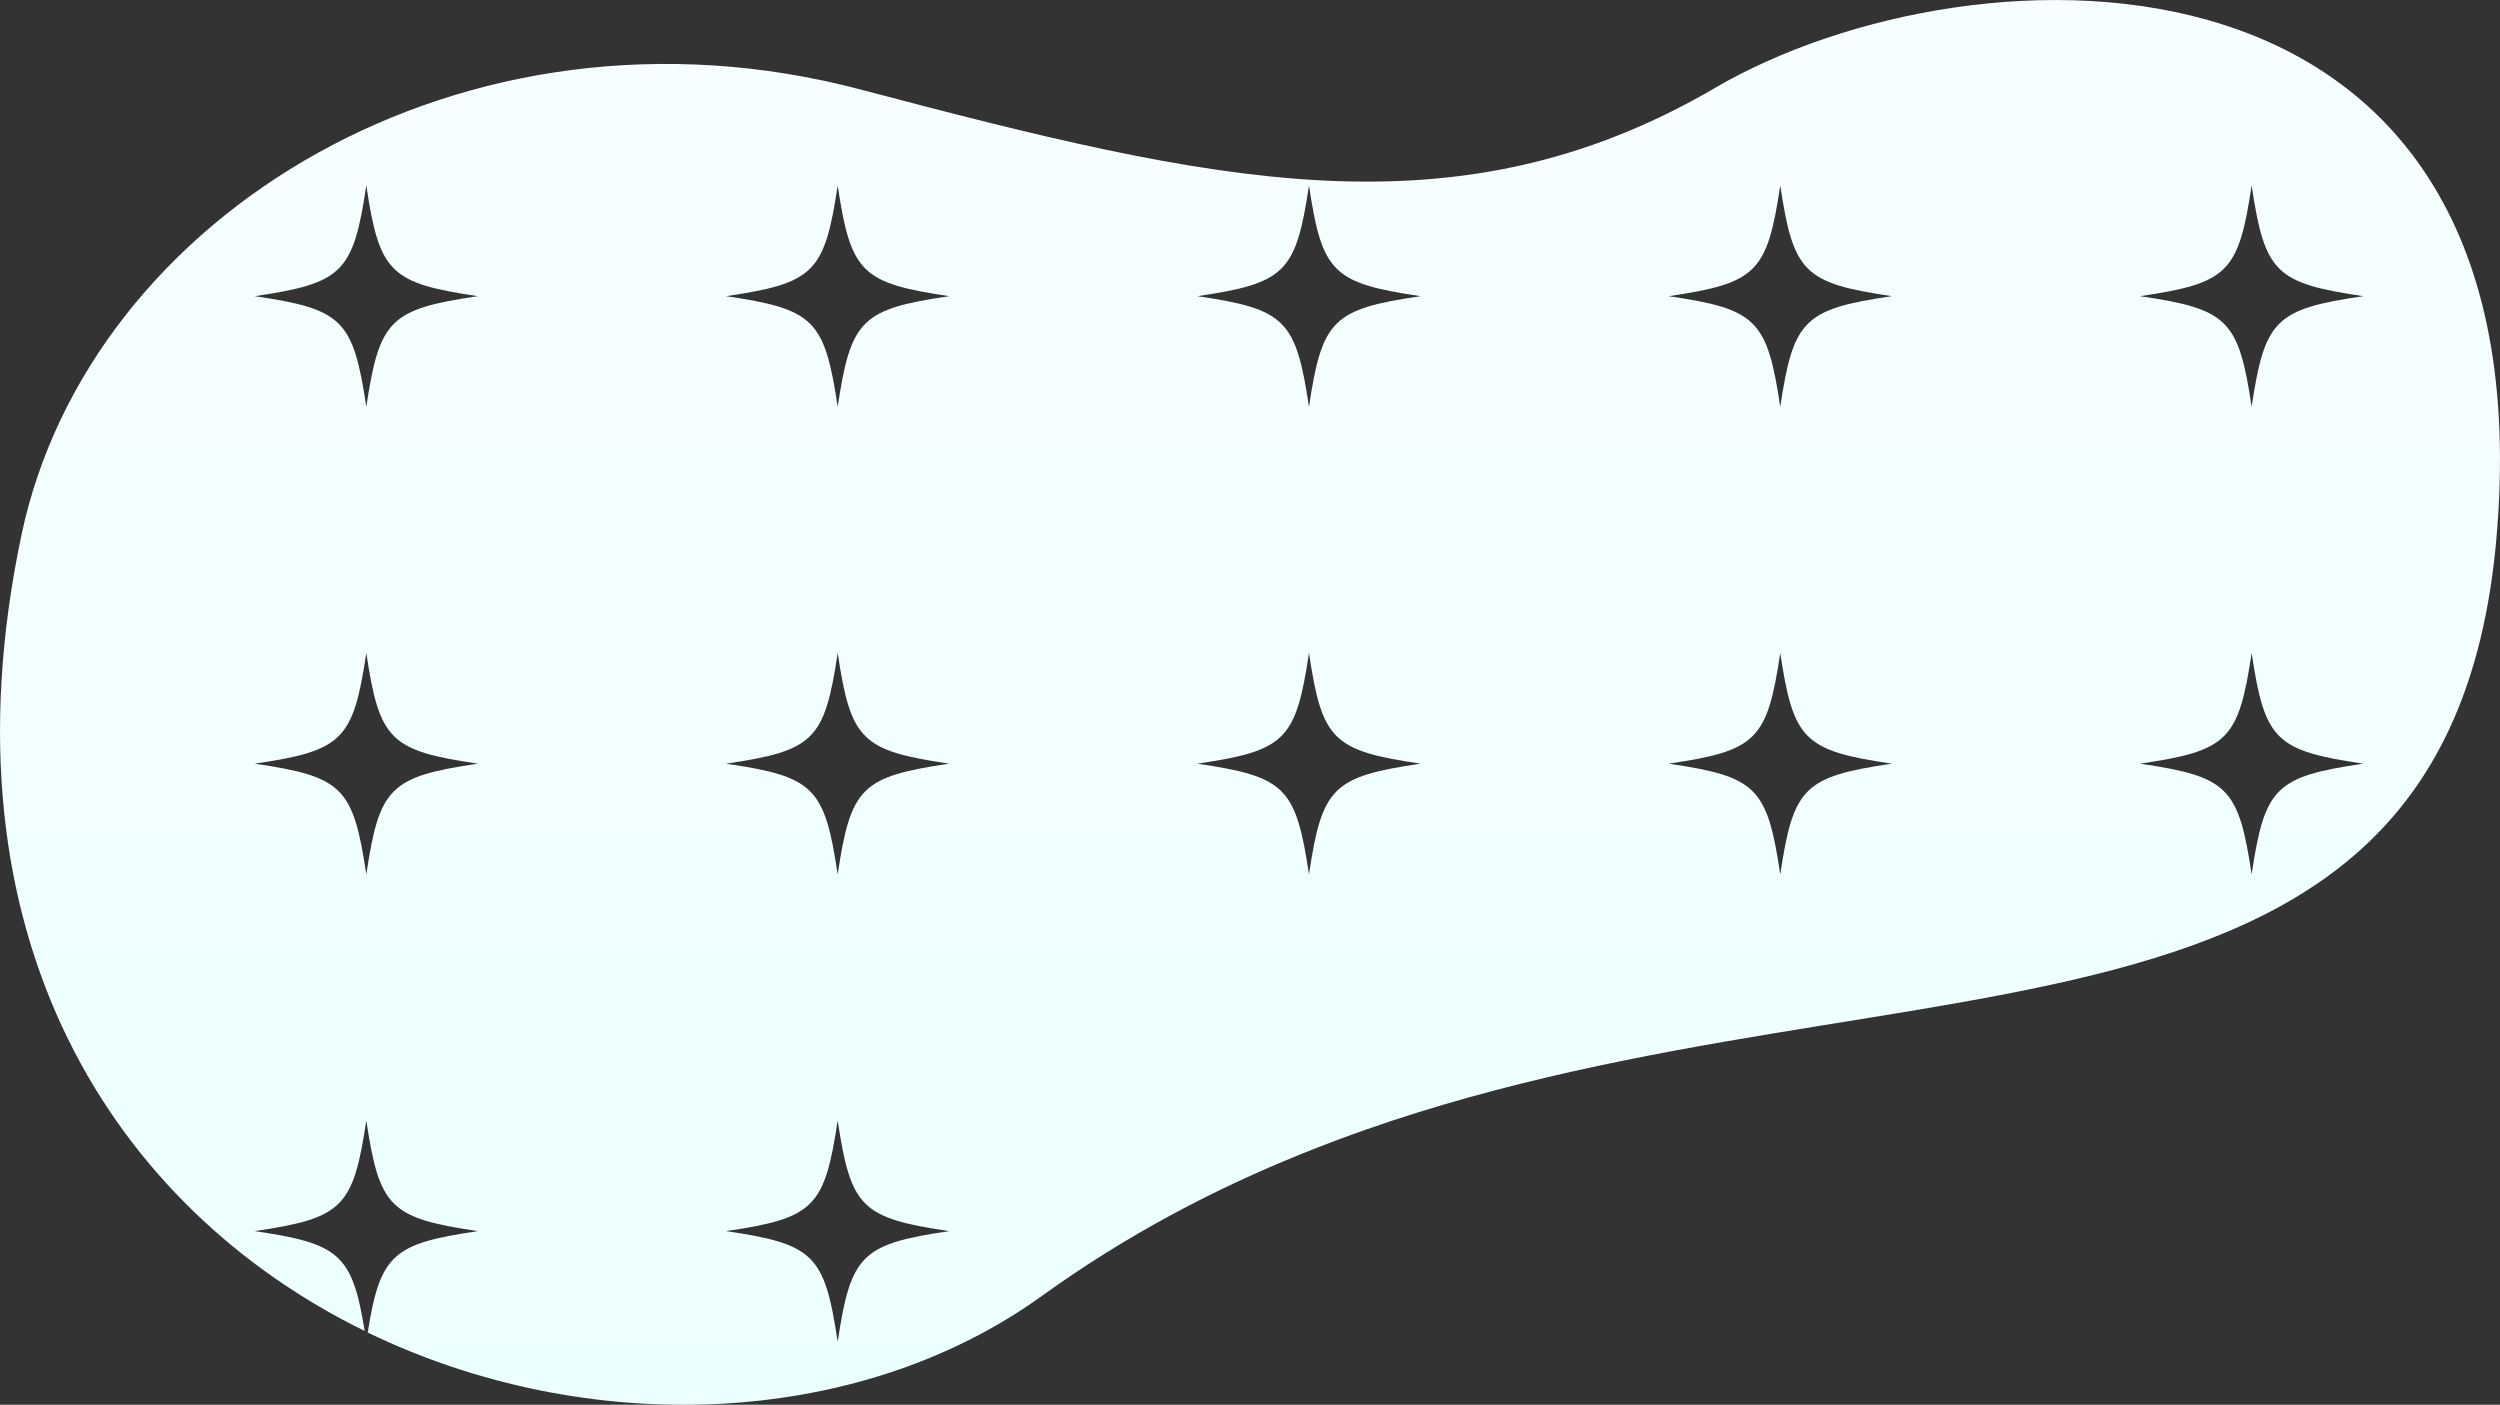 <svg width="105" height="59" viewBox="0 0 105 59" fill="none" xmlns="http://www.w3.org/2000/svg">
<rect x="0" y="0" width="105" height="59" fill="#333333" stroke="none"/>
<g clip-path="url(#clip0_4785_7245)">
<path d="M72.028 3.695C61.108 10.065 50.958 7.665 36.123 3.754C19.541 -0.62 3.747 8.989 0.903 22.463C-2.687 39.473 4.91 50.799 15.316 55.901C14.794 52.655 14.232 52.228 10.697 51.707C14.391 51.161 14.835 50.721 15.385 47.058C15.935 50.721 16.379 51.161 20.073 51.707C16.517 52.231 15.97 52.662 15.444 55.966C24.639 60.417 35.989 60.029 43.761 54.428C47.317 51.865 51.008 49.934 54.736 48.434C54.83 48.394 55.124 48.279 55.177 48.257C78.346 39.141 102.728 46.419 104.844 22.674C107.16 -3.335 82.943 -2.675 72.024 3.695H72.028ZM15.385 36.724C14.835 33.06 14.391 32.62 10.697 32.074C14.391 31.529 14.835 31.089 15.385 27.425C15.935 31.089 16.379 31.529 20.073 32.074C16.379 32.62 15.935 33.06 15.385 36.724ZM15.385 17.088C14.835 13.424 14.391 12.984 10.697 12.439C14.391 11.893 14.835 11.453 15.385 7.789C15.935 11.453 16.379 11.893 20.073 12.439C16.379 12.984 15.935 13.424 15.385 17.088ZM35.183 56.356C34.633 52.693 34.189 52.252 30.495 51.707C34.189 51.161 34.633 50.721 35.183 47.058C35.733 50.721 36.176 51.161 39.87 51.707C36.176 52.252 35.733 52.693 35.183 56.356ZM35.183 36.724C34.633 33.06 34.189 32.62 30.495 32.074C34.189 31.529 34.633 31.089 35.183 27.425C35.733 31.089 36.176 31.529 39.87 32.074C36.176 32.62 35.733 33.06 35.183 36.724ZM35.183 17.088C34.633 13.424 34.189 12.984 30.495 12.439C34.189 11.893 34.633 11.453 35.183 7.789C35.733 11.453 36.176 11.893 39.87 12.439C36.176 12.984 35.733 13.424 35.183 17.088ZM54.977 36.724C54.427 33.06 53.983 32.62 50.289 32.074C53.983 31.529 54.427 31.089 54.977 27.425C55.527 31.089 55.971 31.529 59.665 32.074C55.971 32.62 55.527 33.06 54.977 36.724ZM54.977 17.088C54.427 13.424 53.983 12.984 50.289 12.439C53.983 11.893 54.427 11.453 54.977 7.789C55.527 11.453 55.971 11.893 59.665 12.439C55.971 12.984 55.527 13.424 54.977 17.088ZM74.771 36.724C74.221 33.06 73.778 32.62 70.084 32.074C73.778 31.529 74.221 31.089 74.771 27.425C75.321 31.089 75.765 31.529 79.459 32.074C75.765 32.62 75.321 33.06 74.771 36.724ZM74.771 17.088C74.221 13.424 73.778 12.984 70.084 12.439C73.778 11.893 74.221 11.453 74.771 7.789C75.321 11.453 75.765 11.893 79.459 12.439C75.765 12.984 75.321 13.424 74.771 17.088ZM94.569 36.724C94.019 33.06 93.575 32.62 89.881 32.074C93.575 31.529 94.019 31.089 94.569 27.425C95.119 31.089 95.563 31.529 99.256 32.074C95.563 32.62 95.119 33.06 94.569 36.724ZM94.569 17.088C94.019 13.424 93.575 12.984 89.881 12.439C93.575 11.893 94.019 11.453 94.569 7.789C95.119 11.453 95.563 11.893 99.256 12.439C95.563 12.984 95.119 13.424 94.569 17.088Z" fill="url(#paint0_linear_4785_7245)"/>
</g>
<defs>
<linearGradient id="paint0_linear_4785_7245" x1="52.5" y1="0.001" x2="52.5" y2="59.001" gradientUnits="userSpaceOnUse">
<stop stop-color="#F7FEFF"/>
<stop offset="1" stop-color="#ECFFFF"/>
</linearGradient>
<clipPath id="clip0_4785_7245">
<rect width="105" height="59" fill="white"/>
</clipPath>
</defs>
</svg>
